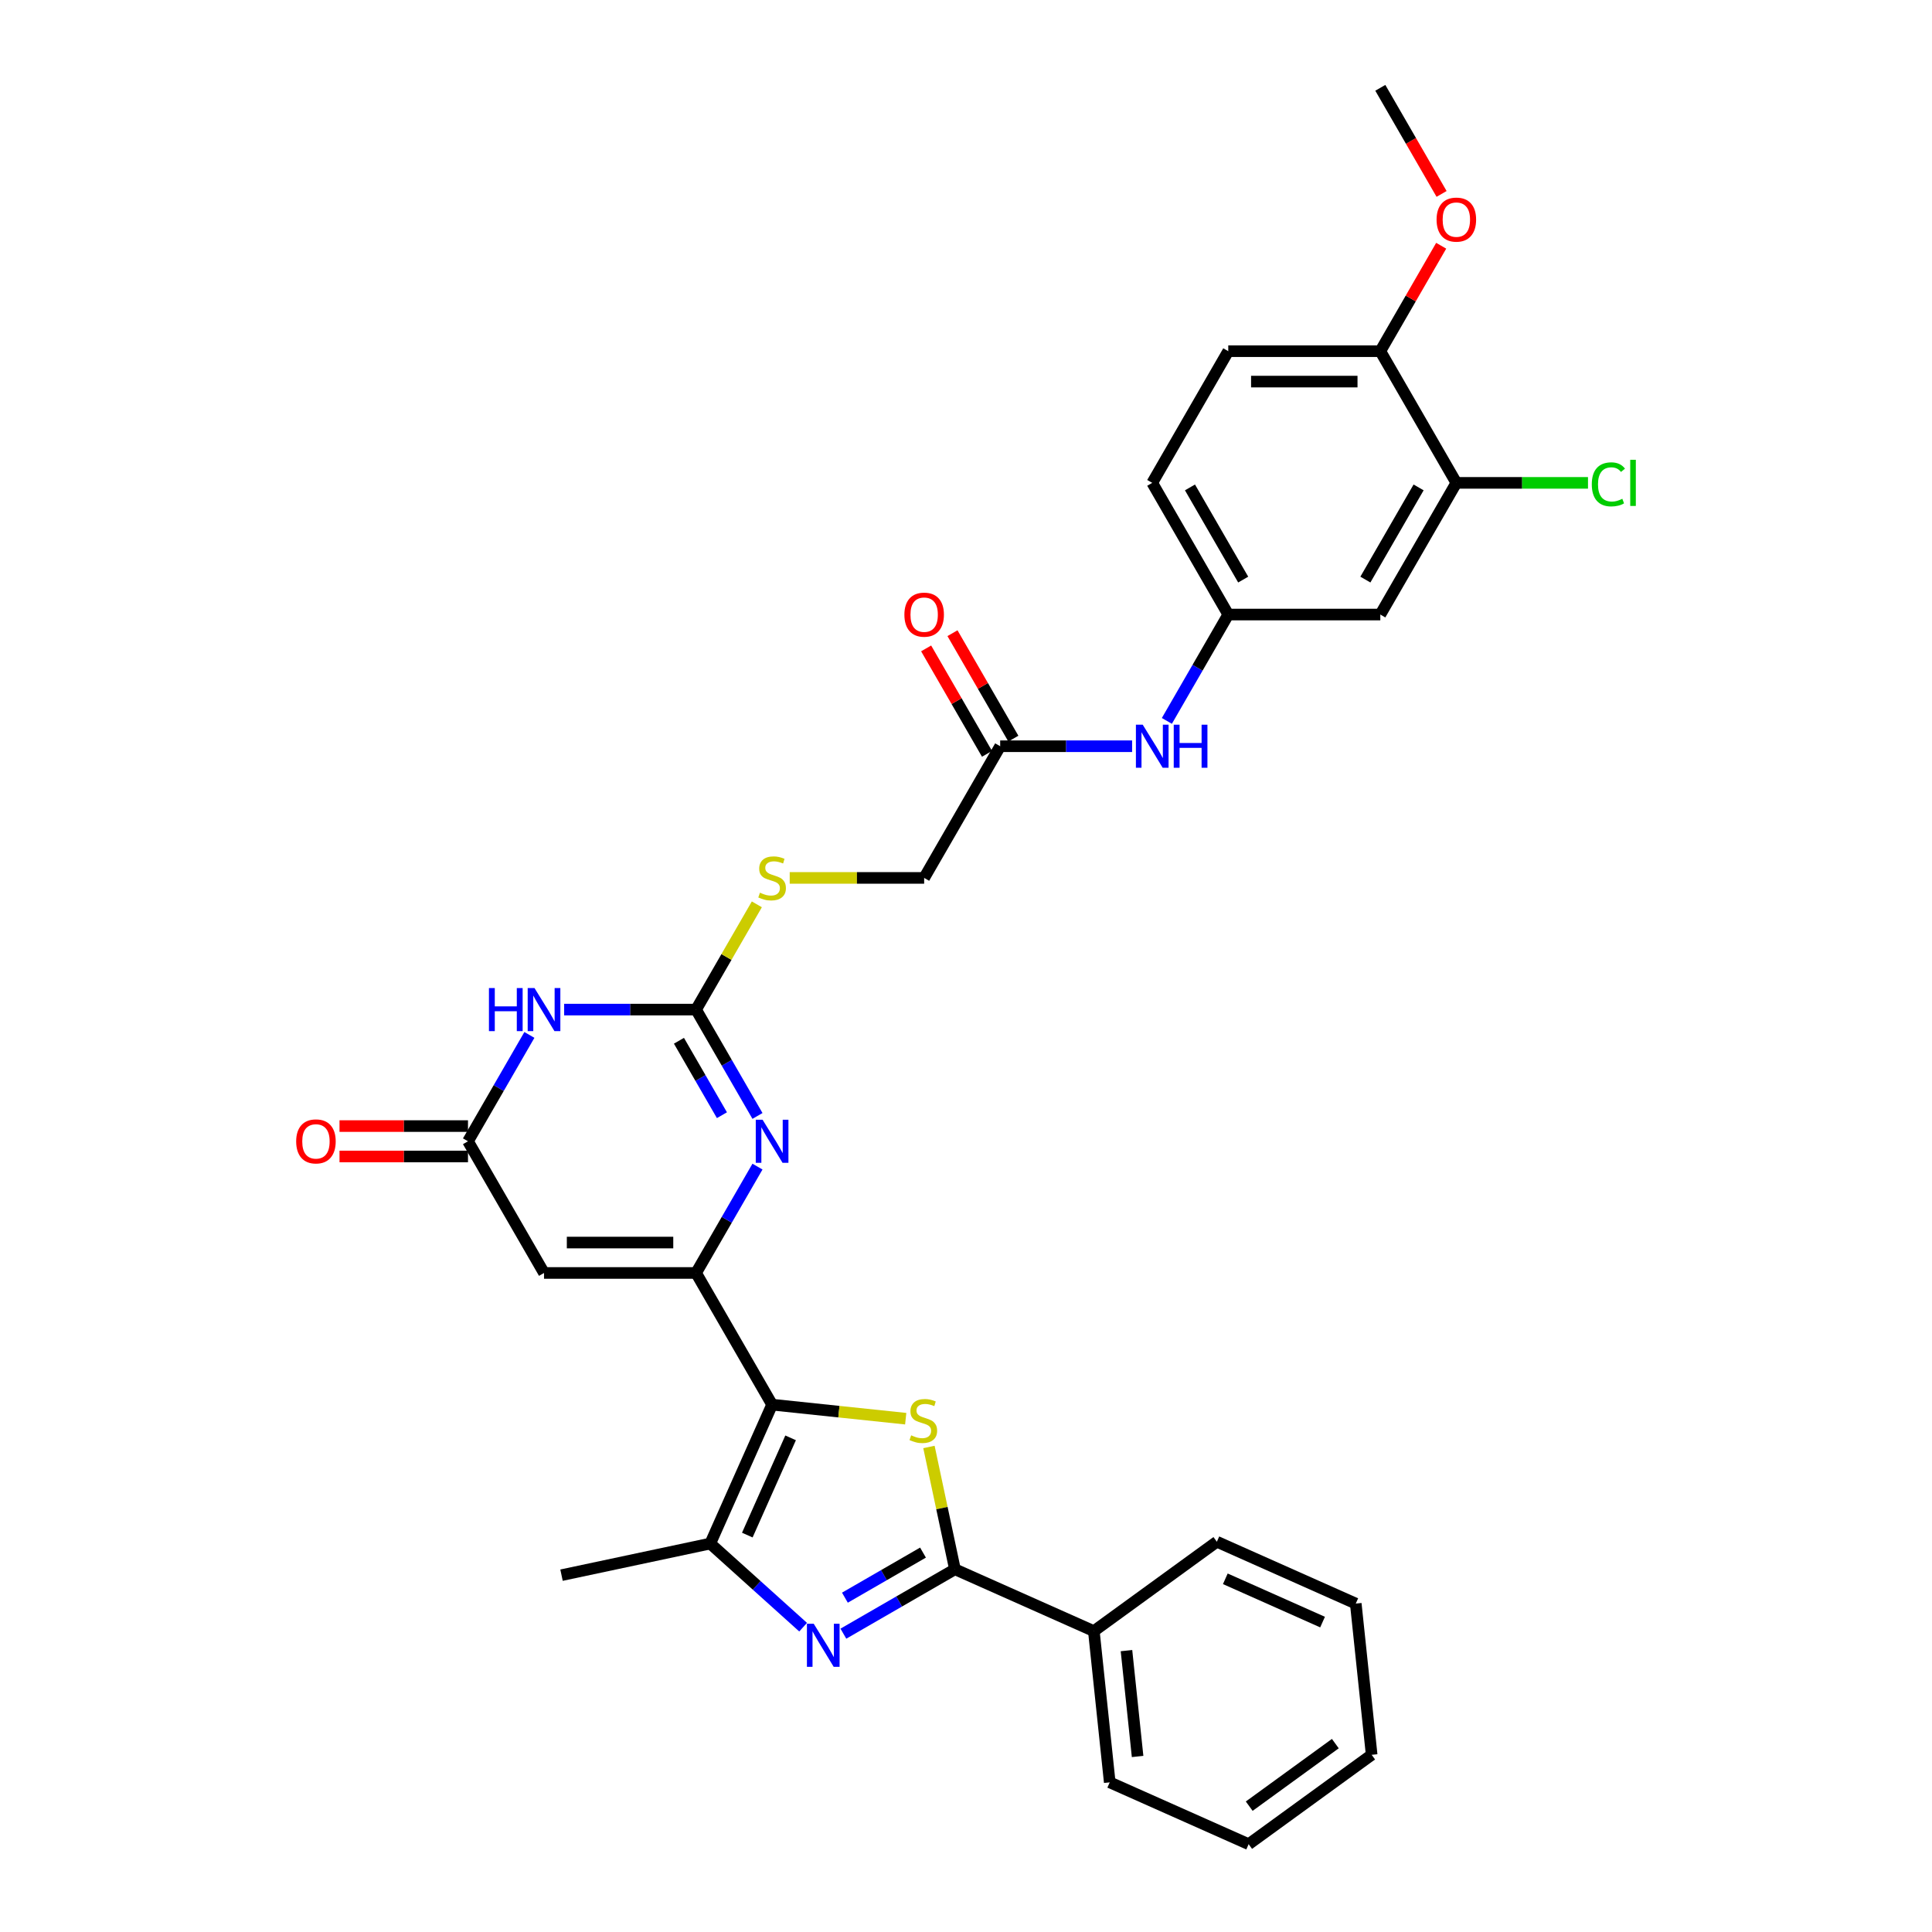 <?xml version='1.0' encoding='iso-8859-1'?>
<svg version='1.1' baseProfile='full'
              xmlns='http://www.w3.org/2000/svg'
                      xmlns:rdkit='http://www.rdkit.org/xml'
                      xmlns:xlink='http://www.w3.org/1999/xlink'
                  xml:space='preserve'
width='1000px' height='1000px' viewBox='0 0 1000 1000'>
<!-- END OF HEADER -->
<rect style='opacity:1.0;fill:#FFFFFF;stroke:none' width='1000' height='1000' x='0' y='0'> </rect>
<path class='bond-0' d='M 399.638,727.041 L 360.287,658.883' style='fill:none;fill-rule:evenodd;stroke:#000000;stroke-width:6px;stroke-linecap:butt;stroke-linejoin:miter;stroke-opacity:1' />
<path class='bond-1' d='M 399.638,727.041 L 434.217,730.676' style='fill:none;fill-rule:evenodd;stroke:#000000;stroke-width:6px;stroke-linecap:butt;stroke-linejoin:miter;stroke-opacity:1' />
<path class='bond-1' d='M 434.217,730.676 L 468.796,734.31' style='fill:none;fill-rule:evenodd;stroke:#CCCC00;stroke-width:6px;stroke-linecap:butt;stroke-linejoin:miter;stroke-opacity:1' />
<path class='bond-7' d='M 399.638,727.041 L 367.627,798.94' style='fill:none;fill-rule:evenodd;stroke:#000000;stroke-width:6px;stroke-linecap:butt;stroke-linejoin:miter;stroke-opacity:1' />
<path class='bond-7' d='M 409.216,744.228 L 386.808,794.557' style='fill:none;fill-rule:evenodd;stroke:#000000;stroke-width:6px;stroke-linecap:butt;stroke-linejoin:miter;stroke-opacity:1' />
<path class='bond-4' d='M 360.287,658.883 L 376.177,631.359' style='fill:none;fill-rule:evenodd;stroke:#000000;stroke-width:6px;stroke-linecap:butt;stroke-linejoin:miter;stroke-opacity:1' />
<path class='bond-4' d='M 376.177,631.359 L 392.068,603.836' style='fill:none;fill-rule:evenodd;stroke:#0000FF;stroke-width:6px;stroke-linecap:butt;stroke-linejoin:miter;stroke-opacity:1' />
<path class='bond-8' d='M 360.287,658.883 L 281.584,658.883' style='fill:none;fill-rule:evenodd;stroke:#000000;stroke-width:6px;stroke-linecap:butt;stroke-linejoin:miter;stroke-opacity:1' />
<path class='bond-8' d='M 348.481,643.142 L 293.389,643.142' style='fill:none;fill-rule:evenodd;stroke:#000000;stroke-width:6px;stroke-linecap:butt;stroke-linejoin:miter;stroke-opacity:1' />
<path class='bond-3' d='M 480.817,748.947 L 487.545,780.599' style='fill:none;fill-rule:evenodd;stroke:#CCCC00;stroke-width:6px;stroke-linecap:butt;stroke-linejoin:miter;stroke-opacity:1' />
<path class='bond-3' d='M 487.545,780.599 L 494.273,812.251' style='fill:none;fill-rule:evenodd;stroke:#000000;stroke-width:6px;stroke-linecap:butt;stroke-linejoin:miter;stroke-opacity:1' />
<path class='bond-2' d='M 415.694,842.22 L 391.66,820.58' style='fill:none;fill-rule:evenodd;stroke:#0000FF;stroke-width:6px;stroke-linecap:butt;stroke-linejoin:miter;stroke-opacity:1' />
<path class='bond-2' d='M 391.66,820.58 L 367.627,798.94' style='fill:none;fill-rule:evenodd;stroke:#000000;stroke-width:6px;stroke-linecap:butt;stroke-linejoin:miter;stroke-opacity:1' />
<path class='bond-32' d='M 436.535,845.586 L 465.404,828.919' style='fill:none;fill-rule:evenodd;stroke:#0000FF;stroke-width:6px;stroke-linecap:butt;stroke-linejoin:miter;stroke-opacity:1' />
<path class='bond-32' d='M 465.404,828.919 L 494.273,812.251' style='fill:none;fill-rule:evenodd;stroke:#000000;stroke-width:6px;stroke-linecap:butt;stroke-linejoin:miter;stroke-opacity:1' />
<path class='bond-32' d='M 437.325,826.954 L 457.534,815.287' style='fill:none;fill-rule:evenodd;stroke:#0000FF;stroke-width:6px;stroke-linecap:butt;stroke-linejoin:miter;stroke-opacity:1' />
<path class='bond-32' d='M 457.534,815.287 L 477.742,803.62' style='fill:none;fill-rule:evenodd;stroke:#000000;stroke-width:6px;stroke-linecap:butt;stroke-linejoin:miter;stroke-opacity:1' />
<path class='bond-16' d='M 494.273,812.251 L 566.172,844.262' style='fill:none;fill-rule:evenodd;stroke:#000000;stroke-width:6px;stroke-linecap:butt;stroke-linejoin:miter;stroke-opacity:1' />
<path class='bond-5' d='M 392.068,577.612 L 376.177,550.089' style='fill:none;fill-rule:evenodd;stroke:#0000FF;stroke-width:6px;stroke-linecap:butt;stroke-linejoin:miter;stroke-opacity:1' />
<path class='bond-5' d='M 376.177,550.089 L 360.287,522.565' style='fill:none;fill-rule:evenodd;stroke:#000000;stroke-width:6px;stroke-linecap:butt;stroke-linejoin:miter;stroke-opacity:1' />
<path class='bond-5' d='M 373.669,577.225 L 362.546,557.959' style='fill:none;fill-rule:evenodd;stroke:#0000FF;stroke-width:6px;stroke-linecap:butt;stroke-linejoin:miter;stroke-opacity:1' />
<path class='bond-5' d='M 362.546,557.959 L 351.422,538.693' style='fill:none;fill-rule:evenodd;stroke:#000000;stroke-width:6px;stroke-linecap:butt;stroke-linejoin:miter;stroke-opacity:1' />
<path class='bond-13' d='M 360.287,522.565 L 376.014,495.325' style='fill:none;fill-rule:evenodd;stroke:#000000;stroke-width:6px;stroke-linecap:butt;stroke-linejoin:miter;stroke-opacity:1' />
<path class='bond-13' d='M 376.014,495.325 L 391.741,468.085' style='fill:none;fill-rule:evenodd;stroke:#CCCC00;stroke-width:6px;stroke-linecap:butt;stroke-linejoin:miter;stroke-opacity:1' />
<path class='bond-33' d='M 360.287,522.565 L 326.145,522.565' style='fill:none;fill-rule:evenodd;stroke:#000000;stroke-width:6px;stroke-linecap:butt;stroke-linejoin:miter;stroke-opacity:1' />
<path class='bond-33' d='M 326.145,522.565 L 292.004,522.565' style='fill:none;fill-rule:evenodd;stroke:#0000FF;stroke-width:6px;stroke-linecap:butt;stroke-linejoin:miter;stroke-opacity:1' />
<path class='bond-6' d='M 274.014,535.677 L 258.123,563.201' style='fill:none;fill-rule:evenodd;stroke:#0000FF;stroke-width:6px;stroke-linecap:butt;stroke-linejoin:miter;stroke-opacity:1' />
<path class='bond-6' d='M 258.123,563.201 L 242.232,590.724' style='fill:none;fill-rule:evenodd;stroke:#000000;stroke-width:6px;stroke-linecap:butt;stroke-linejoin:miter;stroke-opacity:1' />
<path class='bond-24' d='M 367.627,798.94 L 290.644,815.303' style='fill:none;fill-rule:evenodd;stroke:#000000;stroke-width:6px;stroke-linecap:butt;stroke-linejoin:miter;stroke-opacity:1' />
<path class='bond-9' d='M 281.584,658.883 L 242.232,590.724' style='fill:none;fill-rule:evenodd;stroke:#000000;stroke-width:6px;stroke-linecap:butt;stroke-linejoin:miter;stroke-opacity:1' />
<path class='bond-18' d='M 242.232,582.854 L 208.98,582.854' style='fill:none;fill-rule:evenodd;stroke:#000000;stroke-width:6px;stroke-linecap:butt;stroke-linejoin:miter;stroke-opacity:1' />
<path class='bond-18' d='M 208.98,582.854 L 175.728,582.854' style='fill:none;fill-rule:evenodd;stroke:#FF0000;stroke-width:6px;stroke-linecap:butt;stroke-linejoin:miter;stroke-opacity:1' />
<path class='bond-18' d='M 242.232,598.594 L 208.98,598.594' style='fill:none;fill-rule:evenodd;stroke:#000000;stroke-width:6px;stroke-linecap:butt;stroke-linejoin:miter;stroke-opacity:1' />
<path class='bond-18' d='M 208.98,598.594 L 175.728,598.594' style='fill:none;fill-rule:evenodd;stroke:#FF0000;stroke-width:6px;stroke-linecap:butt;stroke-linejoin:miter;stroke-opacity:1' />
<path class='bond-10' d='M 753.801,249.931 L 714.45,318.089' style='fill:none;fill-rule:evenodd;stroke:#000000;stroke-width:6px;stroke-linecap:butt;stroke-linejoin:miter;stroke-opacity:1' />
<path class='bond-10' d='M 734.267,252.284 L 706.721,299.995' style='fill:none;fill-rule:evenodd;stroke:#000000;stroke-width:6px;stroke-linecap:butt;stroke-linejoin:miter;stroke-opacity:1' />
<path class='bond-22' d='M 753.801,249.931 L 787.871,249.931' style='fill:none;fill-rule:evenodd;stroke:#000000;stroke-width:6px;stroke-linecap:butt;stroke-linejoin:miter;stroke-opacity:1' />
<path class='bond-22' d='M 787.871,249.931 L 821.942,249.931' style='fill:none;fill-rule:evenodd;stroke:#00CC00;stroke-width:6px;stroke-linecap:butt;stroke-linejoin:miter;stroke-opacity:1' />
<path class='bond-35' d='M 753.801,249.931 L 714.45,181.772' style='fill:none;fill-rule:evenodd;stroke:#000000;stroke-width:6px;stroke-linecap:butt;stroke-linejoin:miter;stroke-opacity:1' />
<path class='bond-11' d='M 714.45,318.089 L 635.747,318.089' style='fill:none;fill-rule:evenodd;stroke:#000000;stroke-width:6px;stroke-linecap:butt;stroke-linejoin:miter;stroke-opacity:1' />
<path class='bond-12' d='M 517.692,386.248 L 478.341,454.407' style='fill:none;fill-rule:evenodd;stroke:#000000;stroke-width:6px;stroke-linecap:butt;stroke-linejoin:miter;stroke-opacity:1' />
<path class='bond-14' d='M 517.692,386.248 L 551.834,386.248' style='fill:none;fill-rule:evenodd;stroke:#000000;stroke-width:6px;stroke-linecap:butt;stroke-linejoin:miter;stroke-opacity:1' />
<path class='bond-14' d='M 551.834,386.248 L 585.975,386.248' style='fill:none;fill-rule:evenodd;stroke:#0000FF;stroke-width:6px;stroke-linecap:butt;stroke-linejoin:miter;stroke-opacity:1' />
<path class='bond-19' d='M 524.508,382.313 L 508.754,355.026' style='fill:none;fill-rule:evenodd;stroke:#000000;stroke-width:6px;stroke-linecap:butt;stroke-linejoin:miter;stroke-opacity:1' />
<path class='bond-19' d='M 508.754,355.026 L 493,327.738' style='fill:none;fill-rule:evenodd;stroke:#FF0000;stroke-width:6px;stroke-linecap:butt;stroke-linejoin:miter;stroke-opacity:1' />
<path class='bond-19' d='M 510.877,390.183 L 495.122,362.896' style='fill:none;fill-rule:evenodd;stroke:#000000;stroke-width:6px;stroke-linecap:butt;stroke-linejoin:miter;stroke-opacity:1' />
<path class='bond-19' d='M 495.122,362.896 L 479.368,335.609' style='fill:none;fill-rule:evenodd;stroke:#FF0000;stroke-width:6px;stroke-linecap:butt;stroke-linejoin:miter;stroke-opacity:1' />
<path class='bond-21' d='M 408.752,454.407 L 443.546,454.407' style='fill:none;fill-rule:evenodd;stroke:#CCCC00;stroke-width:6px;stroke-linecap:butt;stroke-linejoin:miter;stroke-opacity:1' />
<path class='bond-21' d='M 443.546,454.407 L 478.341,454.407' style='fill:none;fill-rule:evenodd;stroke:#000000;stroke-width:6px;stroke-linecap:butt;stroke-linejoin:miter;stroke-opacity:1' />
<path class='bond-15' d='M 603.965,373.136 L 619.856,345.613' style='fill:none;fill-rule:evenodd;stroke:#0000FF;stroke-width:6px;stroke-linecap:butt;stroke-linejoin:miter;stroke-opacity:1' />
<path class='bond-15' d='M 619.856,345.613 L 635.747,318.089' style='fill:none;fill-rule:evenodd;stroke:#000000;stroke-width:6px;stroke-linecap:butt;stroke-linejoin:miter;stroke-opacity:1' />
<path class='bond-23' d='M 635.747,318.089 L 596.395,249.931' style='fill:none;fill-rule:evenodd;stroke:#000000;stroke-width:6px;stroke-linecap:butt;stroke-linejoin:miter;stroke-opacity:1' />
<path class='bond-23' d='M 643.476,299.995 L 615.93,252.284' style='fill:none;fill-rule:evenodd;stroke:#000000;stroke-width:6px;stroke-linecap:butt;stroke-linejoin:miter;stroke-opacity:1' />
<path class='bond-26' d='M 566.172,844.262 L 574.398,922.534' style='fill:none;fill-rule:evenodd;stroke:#000000;stroke-width:6px;stroke-linecap:butt;stroke-linejoin:miter;stroke-opacity:1' />
<path class='bond-26' d='M 583.06,854.358 L 588.819,909.148' style='fill:none;fill-rule:evenodd;stroke:#000000;stroke-width:6px;stroke-linecap:butt;stroke-linejoin:miter;stroke-opacity:1' />
<path class='bond-27' d='M 566.172,844.262 L 629.844,798.002' style='fill:none;fill-rule:evenodd;stroke:#000000;stroke-width:6px;stroke-linecap:butt;stroke-linejoin:miter;stroke-opacity:1' />
<path class='bond-17' d='M 714.45,181.772 L 635.747,181.772' style='fill:none;fill-rule:evenodd;stroke:#000000;stroke-width:6px;stroke-linecap:butt;stroke-linejoin:miter;stroke-opacity:1' />
<path class='bond-17' d='M 702.644,197.512 L 647.552,197.512' style='fill:none;fill-rule:evenodd;stroke:#000000;stroke-width:6px;stroke-linecap:butt;stroke-linejoin:miter;stroke-opacity:1' />
<path class='bond-25' d='M 714.45,181.772 L 730.204,154.485' style='fill:none;fill-rule:evenodd;stroke:#000000;stroke-width:6px;stroke-linecap:butt;stroke-linejoin:miter;stroke-opacity:1' />
<path class='bond-25' d='M 730.204,154.485 L 745.958,127.197' style='fill:none;fill-rule:evenodd;stroke:#FF0000;stroke-width:6px;stroke-linecap:butt;stroke-linejoin:miter;stroke-opacity:1' />
<path class='bond-20' d='M 635.747,181.772 L 596.395,249.931' style='fill:none;fill-rule:evenodd;stroke:#000000;stroke-width:6px;stroke-linecap:butt;stroke-linejoin:miter;stroke-opacity:1' />
<path class='bond-28' d='M 746.158,100.375 L 730.304,72.915' style='fill:none;fill-rule:evenodd;stroke:#FF0000;stroke-width:6px;stroke-linecap:butt;stroke-linejoin:miter;stroke-opacity:1' />
<path class='bond-28' d='M 730.304,72.915 L 714.45,45.455' style='fill:none;fill-rule:evenodd;stroke:#000000;stroke-width:6px;stroke-linecap:butt;stroke-linejoin:miter;stroke-opacity:1' />
<path class='bond-30' d='M 574.398,922.534 L 646.297,954.545' style='fill:none;fill-rule:evenodd;stroke:#000000;stroke-width:6px;stroke-linecap:butt;stroke-linejoin:miter;stroke-opacity:1' />
<path class='bond-29' d='M 629.844,798.002 L 701.742,830.013' style='fill:none;fill-rule:evenodd;stroke:#000000;stroke-width:6px;stroke-linecap:butt;stroke-linejoin:miter;stroke-opacity:1' />
<path class='bond-29' d='M 634.226,817.183 L 684.555,839.591' style='fill:none;fill-rule:evenodd;stroke:#000000;stroke-width:6px;stroke-linecap:butt;stroke-linejoin:miter;stroke-opacity:1' />
<path class='bond-31' d='M 701.742,830.013 L 709.969,908.285' style='fill:none;fill-rule:evenodd;stroke:#000000;stroke-width:6px;stroke-linecap:butt;stroke-linejoin:miter;stroke-opacity:1' />
<path class='bond-34' d='M 646.297,954.545 L 709.969,908.285' style='fill:none;fill-rule:evenodd;stroke:#000000;stroke-width:6px;stroke-linecap:butt;stroke-linejoin:miter;stroke-opacity:1' />
<path class='bond-34' d='M 646.596,934.872 L 691.166,902.49' style='fill:none;fill-rule:evenodd;stroke:#000000;stroke-width:6px;stroke-linecap:butt;stroke-linejoin:miter;stroke-opacity:1' />
<path  class='atom-2' d='M 471.614 742.918
Q 471.865 743.012, 472.904 743.453
Q 473.943 743.894, 475.077 744.177
Q 476.241 744.429, 477.375 744.429
Q 479.484 744.429, 480.712 743.422
Q 481.939 742.383, 481.939 740.588
Q 481.939 739.361, 481.31 738.605
Q 480.712 737.849, 479.767 737.44
Q 478.823 737.031, 477.249 736.559
Q 475.265 735.961, 474.069 735.394
Q 472.904 734.827, 472.054 733.631
Q 471.236 732.435, 471.236 730.42
Q 471.236 727.618, 473.125 725.887
Q 475.045 724.155, 478.823 724.155
Q 481.404 724.155, 484.332 725.383
L 483.608 727.807
Q 480.932 726.705, 478.917 726.705
Q 476.745 726.705, 475.549 727.618
Q 474.352 728.5, 474.384 730.042
Q 474.384 731.238, 474.982 731.963
Q 475.612 732.687, 476.493 733.096
Q 477.406 733.505, 478.917 733.977
Q 480.932 734.607, 482.128 735.237
Q 483.325 735.866, 484.175 737.157
Q 485.056 738.416, 485.056 740.588
Q 485.056 743.674, 482.978 745.342
Q 480.932 746.979, 477.501 746.979
Q 475.517 746.979, 474.006 746.538
Q 472.527 746.129, 470.764 745.405
L 471.614 742.918
' fill='#CCCC00'/>
<path  class='atom-3' d='M 421.188 840.458
L 428.491 852.264
Q 429.215 853.428, 430.38 855.538
Q 431.545 857.647, 431.608 857.773
L 431.608 840.458
L 434.567 840.458
L 434.567 862.747
L 431.513 862.747
L 423.675 849.84
Q 422.762 848.328, 421.786 846.597
Q 420.841 844.866, 420.558 844.33
L 420.558 862.747
L 417.662 862.747
L 417.662 840.458
L 421.188 840.458
' fill='#0000FF'/>
<path  class='atom-5' d='M 394.711 579.58
L 402.015 591.385
Q 402.739 592.55, 403.904 594.659
Q 405.069 596.768, 405.132 596.894
L 405.132 579.58
L 408.091 579.58
L 408.091 601.868
L 405.037 601.868
L 397.198 588.961
Q 396.285 587.45, 395.309 585.718
Q 394.365 583.987, 394.082 583.452
L 394.082 601.868
L 391.185 601.868
L 391.185 579.58
L 394.711 579.58
' fill='#0000FF'/>
<path  class='atom-7' d='M 253.078 511.421
L 256.1 511.421
L 256.1 520.897
L 267.496 520.897
L 267.496 511.421
L 270.518 511.421
L 270.518 533.71
L 267.496 533.71
L 267.496 523.415
L 256.1 523.415
L 256.1 533.71
L 253.078 533.71
L 253.078 511.421
' fill='#0000FF'/>
<path  class='atom-7' d='M 276.657 511.421
L 283.961 523.226
Q 284.685 524.391, 285.85 526.5
Q 287.014 528.61, 287.077 528.736
L 287.077 511.421
L 290.036 511.421
L 290.036 533.71
L 286.983 533.71
L 279.144 520.802
Q 278.231 519.291, 277.255 517.56
Q 276.311 515.828, 276.027 515.293
L 276.027 533.71
L 273.131 533.71
L 273.131 511.421
L 276.657 511.421
' fill='#0000FF'/>
<path  class='atom-14' d='M 393.342 462.057
Q 393.594 462.151, 394.633 462.592
Q 395.671 463.032, 396.805 463.316
Q 397.97 463.568, 399.103 463.568
Q 401.212 463.568, 402.44 462.56
Q 403.668 461.521, 403.668 459.727
Q 403.668 458.499, 403.038 457.744
Q 402.44 456.988, 401.495 456.579
Q 400.551 456.17, 398.977 455.697
Q 396.994 455.099, 395.797 454.533
Q 394.633 453.966, 393.783 452.77
Q 392.964 451.573, 392.964 449.559
Q 392.964 446.757, 394.853 445.025
Q 396.773 443.294, 400.551 443.294
Q 403.133 443.294, 406.06 444.522
L 405.336 446.946
Q 402.66 445.844, 400.646 445.844
Q 398.473 445.844, 397.277 446.757
Q 396.081 447.638, 396.112 449.181
Q 396.112 450.377, 396.71 451.101
Q 397.34 451.825, 398.221 452.234
Q 399.134 452.644, 400.646 453.116
Q 402.66 453.746, 403.857 454.375
Q 405.053 455.005, 405.903 456.295
Q 406.784 457.555, 406.784 459.727
Q 406.784 462.812, 404.707 464.481
Q 402.66 466.118, 399.229 466.118
Q 397.246 466.118, 395.734 465.677
Q 394.255 465.268, 392.492 464.544
L 393.342 462.057
' fill='#CCCC00'/>
<path  class='atom-15' d='M 591.468 375.104
L 598.772 386.909
Q 599.496 388.074, 600.661 390.183
Q 601.826 392.292, 601.889 392.418
L 601.889 375.104
L 604.848 375.104
L 604.848 397.392
L 601.794 397.392
L 593.955 384.485
Q 593.043 382.974, 592.067 381.242
Q 591.122 379.511, 590.839 378.976
L 590.839 397.392
L 587.943 397.392
L 587.943 375.104
L 591.468 375.104
' fill='#0000FF'/>
<path  class='atom-15' d='M 607.524 375.104
L 610.546 375.104
L 610.546 384.579
L 621.942 384.579
L 621.942 375.104
L 624.964 375.104
L 624.964 397.392
L 621.942 397.392
L 621.942 387.098
L 610.546 387.098
L 610.546 397.392
L 607.524 397.392
L 607.524 375.104
' fill='#0000FF'/>
<path  class='atom-19' d='M 153.298 590.787
Q 153.298 585.435, 155.943 582.444
Q 158.587 579.454, 163.53 579.454
Q 168.472 579.454, 171.116 582.444
Q 173.761 585.435, 173.761 590.787
Q 173.761 596.202, 171.085 599.287
Q 168.409 602.341, 163.53 602.341
Q 158.618 602.341, 155.943 599.287
Q 153.298 596.233, 153.298 590.787
M 163.53 599.822
Q 166.929 599.822, 168.755 597.555
Q 170.613 595.257, 170.613 590.787
Q 170.613 586.411, 168.755 584.207
Q 166.929 581.972, 163.53 581.972
Q 160.13 581.972, 158.272 584.176
Q 156.446 586.38, 156.446 590.787
Q 156.446 595.289, 158.272 597.555
Q 160.13 599.822, 163.53 599.822
' fill='#FF0000'/>
<path  class='atom-20' d='M 468.11 318.152
Q 468.11 312.8, 470.754 309.81
Q 473.398 306.819, 478.341 306.819
Q 483.284 306.819, 485.928 309.81
Q 488.572 312.8, 488.572 318.152
Q 488.572 323.567, 485.896 326.652
Q 483.221 329.706, 478.341 329.706
Q 473.43 329.706, 470.754 326.652
Q 468.11 323.598, 468.11 318.152
M 478.341 327.187
Q 481.741 327.187, 483.567 324.921
Q 485.424 322.623, 485.424 318.152
Q 485.424 313.776, 483.567 311.573
Q 481.741 309.338, 478.341 309.338
Q 474.941 309.338, 473.084 311.541
Q 471.258 313.745, 471.258 318.152
Q 471.258 322.654, 473.084 324.921
Q 474.941 327.187, 478.341 327.187
' fill='#FF0000'/>
<path  class='atom-23' d='M 823.91 250.702
Q 823.91 245.161, 826.491 242.265
Q 829.104 239.337, 834.046 239.337
Q 838.643 239.337, 841.098 242.58
L 839.02 244.28
Q 837.226 241.919, 834.046 241.919
Q 830.678 241.919, 828.884 244.185
Q 827.121 246.42, 827.121 250.702
Q 827.121 255.109, 828.946 257.376
Q 830.804 259.643, 834.393 259.643
Q 836.848 259.643, 839.713 258.163
L 840.595 260.524
Q 839.43 261.28, 837.667 261.72
Q 835.904 262.161, 833.952 262.161
Q 829.104 262.161, 826.491 259.202
Q 823.91 256.243, 823.91 250.702
' fill='#00CC00'/>
<path  class='atom-23' d='M 843.806 237.983
L 846.702 237.983
L 846.702 261.878
L 843.806 261.878
L 843.806 237.983
' fill='#00CC00'/>
<path  class='atom-26' d='M 743.57 113.676
Q 743.57 108.324, 746.214 105.334
Q 748.858 102.343, 753.801 102.343
Q 758.744 102.343, 761.388 105.334
Q 764.032 108.324, 764.032 113.676
Q 764.032 119.091, 761.356 122.176
Q 758.681 125.23, 753.801 125.23
Q 748.89 125.23, 746.214 122.176
Q 743.57 119.122, 743.57 113.676
M 753.801 122.711
Q 757.201 122.711, 759.027 120.445
Q 760.884 118.147, 760.884 113.676
Q 760.884 109.3, 759.027 107.097
Q 757.201 104.861, 753.801 104.861
Q 750.401 104.861, 748.544 107.065
Q 746.718 109.269, 746.718 113.676
Q 746.718 118.178, 748.544 120.445
Q 750.401 122.711, 753.801 122.711
' fill='#FF0000'/>
</svg>

